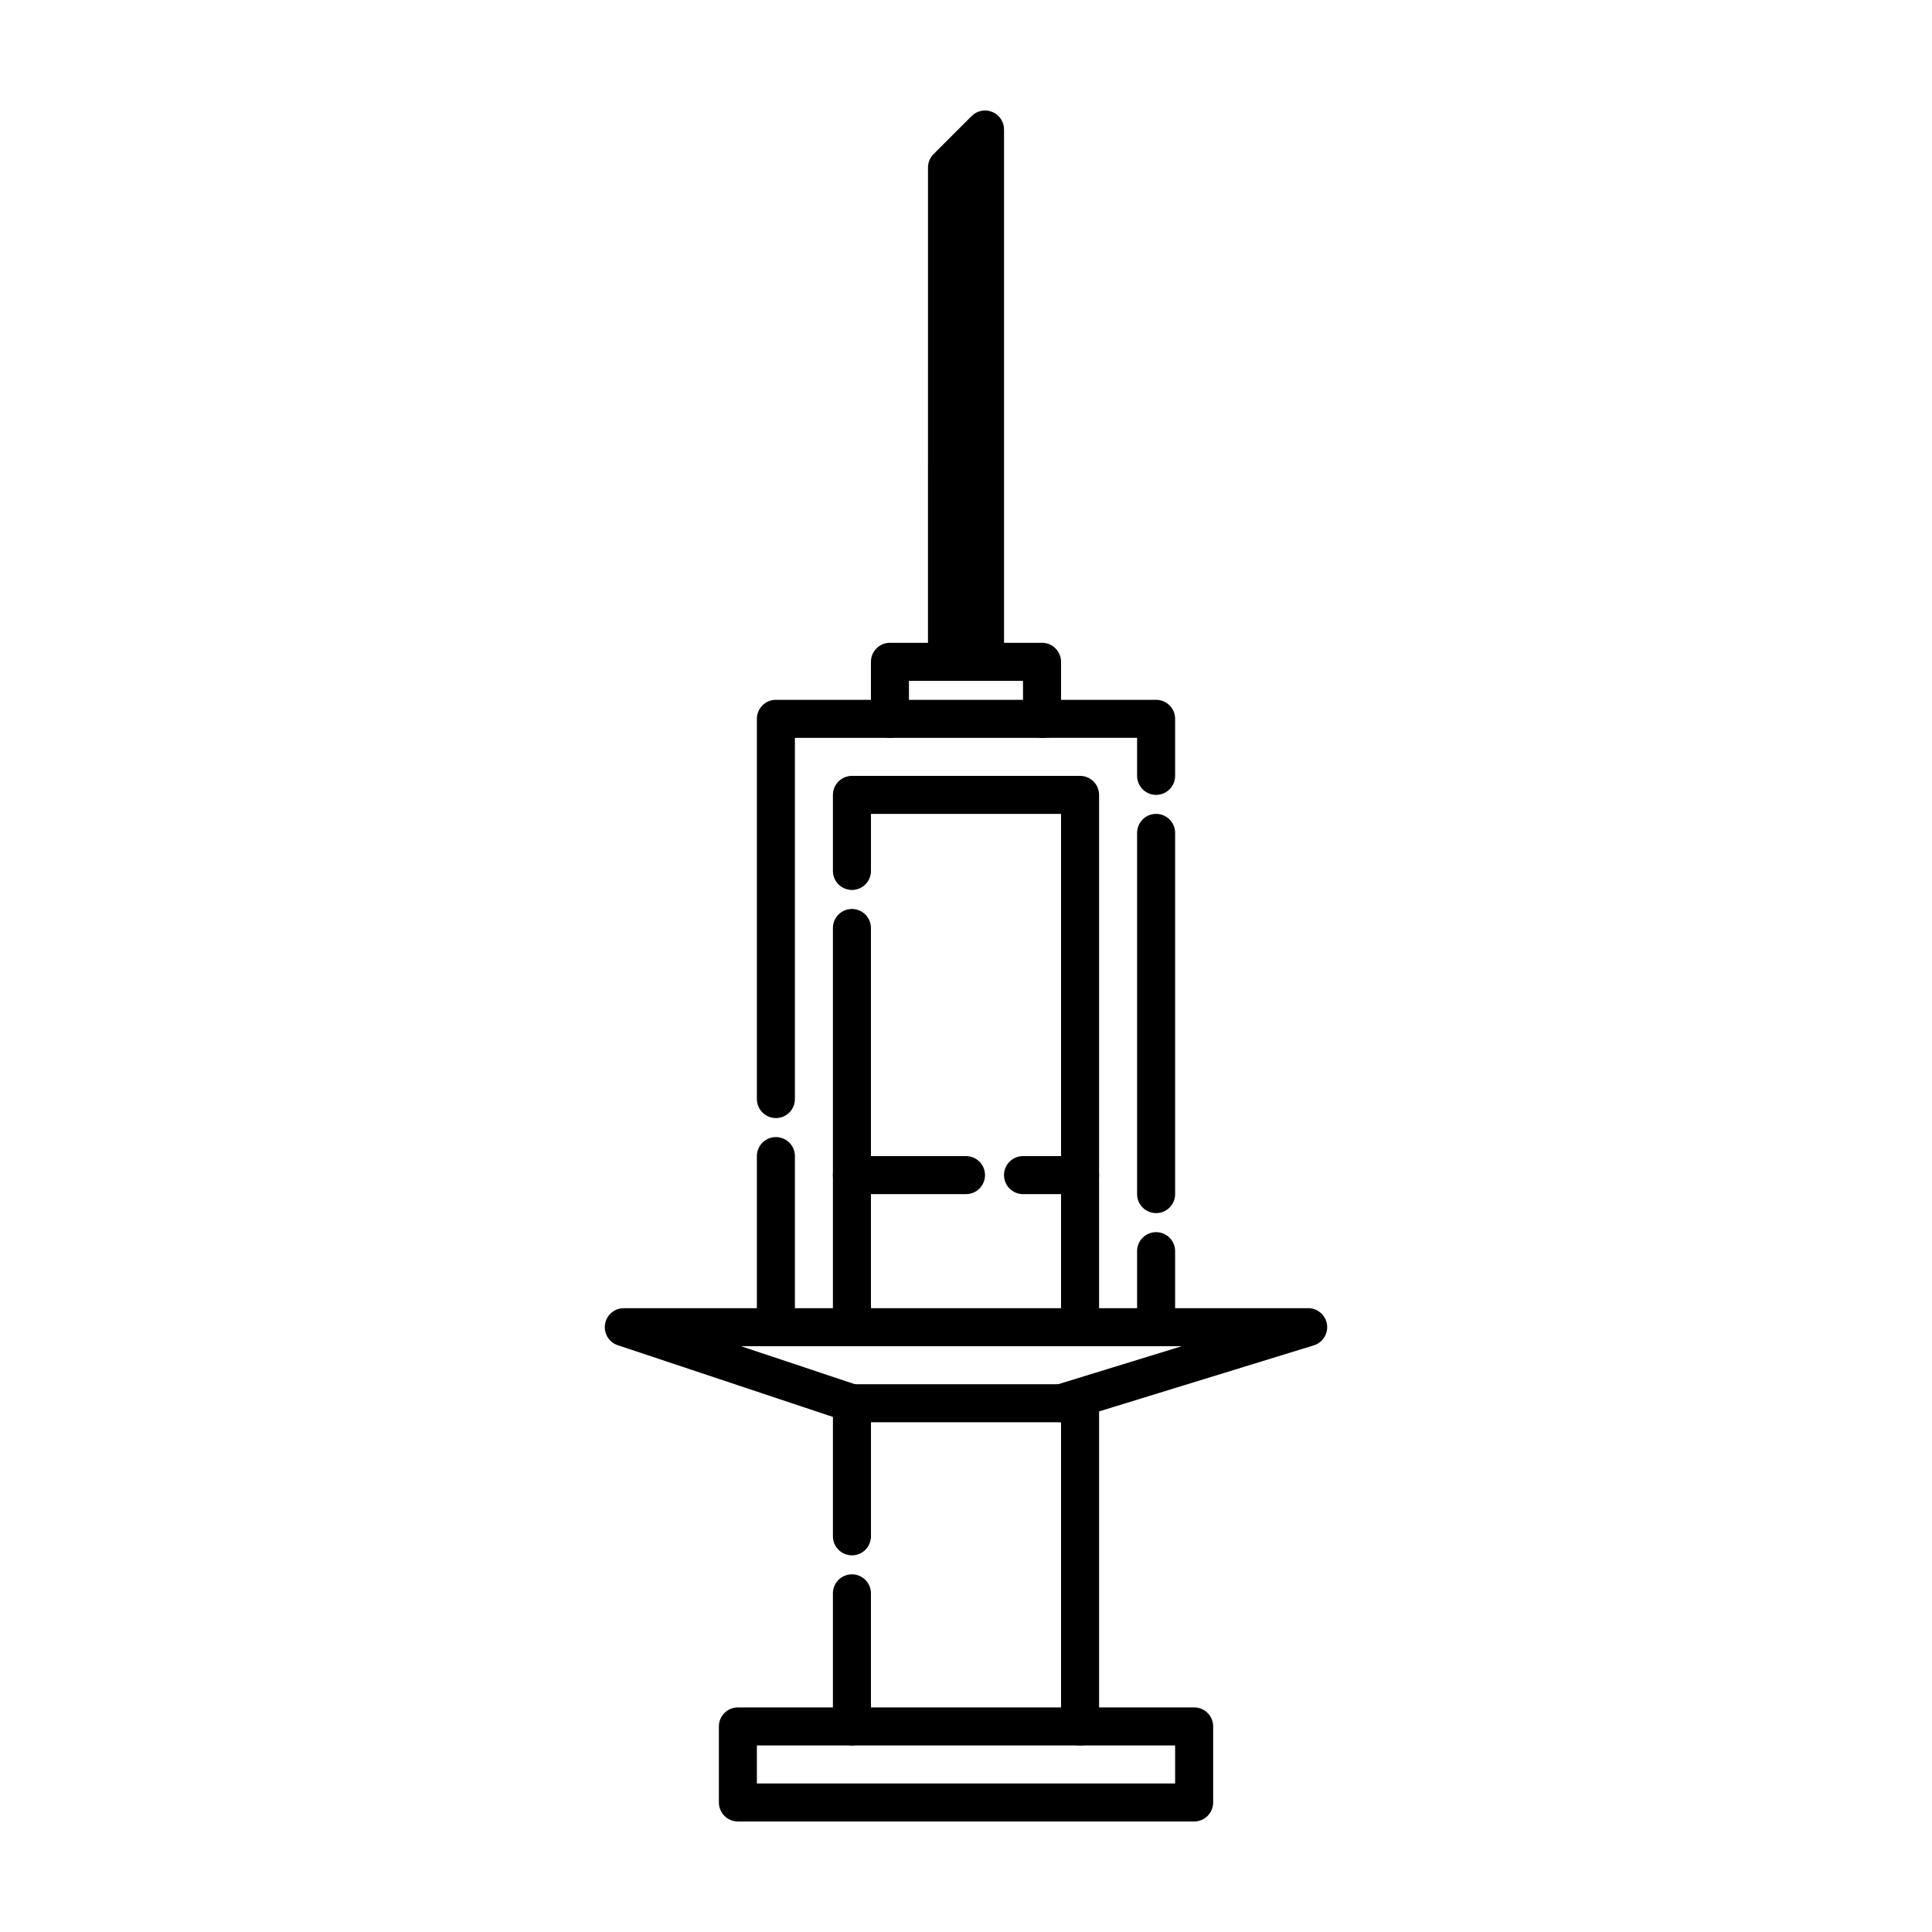 <?xml version="1.0" encoding="UTF-8"?>
<!-- Uploaded to: ICON Repo, www.iconrepo.com, Generator: ICON Repo Mixer Tools -->
<svg fill="#000000" width="800px" height="800px" version="1.1" viewBox="144 144 512 512" xmlns="http://www.w3.org/2000/svg">
 <g>
  <path d="m460.46 626.71h-120.91c-2.781 0-5.039-2.254-5.039-5.039v-20.152c0-2.785 2.258-5.039 5.039-5.039h120.91c2.785 0 5.039 2.254 5.039 5.039v20.152c-0.004 2.789-2.254 5.039-5.039 5.039zm-115.88-10.074h110.84v-10.078h-110.84z"/>
  <path d="m369.77 606.56c-2.781 0-5.039-2.254-5.039-5.039v-35.266c0-2.785 2.258-5.039 5.039-5.039s5.039 2.254 5.039 5.039v35.266c0 2.789-2.258 5.039-5.039 5.039z"/>
  <path d="m430.23 606.56c-2.785 0-5.039-2.254-5.039-5.039v-80.605h-50.379v30.23c0 2.785-2.258 5.039-5.039 5.039s-5.039-2.254-5.039-5.039v-35.266c0-2.785 2.258-5.039 5.039-5.039h60.457c2.785 0 5.039 2.254 5.039 5.039v85.648c0 2.781-2.254 5.031-5.039 5.031z"/>
  <path d="m369.77 520.91c-0.523 0-1.062-0.086-1.594-0.262l-60.457-20.152c-2.344-0.777-3.773-3.144-3.379-5.582 0.395-2.445 2.504-4.234 4.973-4.234h181.37c2.492 0 4.609 1.824 4.984 4.293 0.367 2.465-1.125 4.832-3.5 5.562l-65.496 20.152c-2.676 0.816-5.481-0.684-6.297-3.336-0.816-2.656 0.676-5.477 3.336-6.297l33.469-10.297h-116.82l31.004 10.34c2.641 0.875 4.066 3.727 3.184 6.375-0.699 2.102-2.664 3.438-4.777 3.438z"/>
  <path d="m349.62 500.76c-2.781 0-5.039-2.254-5.039-5.039v-45.344c0-2.785 2.258-5.039 5.039-5.039s5.039 2.254 5.039 5.039v45.344c0 2.785-2.258 5.039-5.039 5.039z"/>
  <path d="m349.62 440.3c-2.781 0-5.039-2.254-5.039-5.039v-100.76c0-2.781 2.258-5.039 5.039-5.039h100.76c2.785 0 5.039 2.258 5.039 5.039v15.113c0 2.781-2.254 5.039-5.039 5.039s-5.039-2.258-5.039-5.039v-10.078l-90.684 0.004v95.723c0 2.785-2.258 5.039-5.039 5.039z"/>
  <path d="m450.38 465.49c-2.785 0-5.039-2.254-5.039-5.039v-95.723c0-2.781 2.254-5.039 5.039-5.039s5.039 2.258 5.039 5.039v95.723c0 2.789-2.254 5.039-5.039 5.039z"/>
  <path d="m450.38 500.76c-2.785 0-5.039-2.254-5.039-5.039v-20.152c0-2.785 2.254-5.039 5.039-5.039s5.039 2.254 5.039 5.039v20.152c0 2.785-2.254 5.039-5.039 5.039z"/>
  <path d="m369.77 500.76c-2.781 0-5.039-2.254-5.039-5.039v-40.305c0-2.785 2.258-5.039 5.039-5.039h30.23c2.781 0 5.039 2.254 5.039 5.039 0 2.785-2.258 5.039-5.039 5.039h-25.191v35.266c0 2.785-2.258 5.039-5.039 5.039z"/>
  <path d="m430.23 500.76c-2.785 0-5.039-2.254-5.039-5.039v-35.266h-10.078c-2.785 0-5.039-2.254-5.039-5.039 0-2.785 2.254-5.039 5.039-5.039h15.113c2.785 0 5.039 2.254 5.039 5.039v40.305c0.004 2.785-2.25 5.039-5.035 5.039z"/>
  <path d="m369.77 460.46c-2.781 0-5.039-2.254-5.039-5.039v-65.496c0-2.781 2.258-5.039 5.039-5.039s5.039 2.258 5.039 5.039v65.496c0 2.785-2.258 5.039-5.039 5.039z"/>
  <path d="m430.23 460.46c-2.785 0-5.039-2.254-5.039-5.039v-95.723h-50.379v15.113c0 2.781-2.258 5.039-5.039 5.039s-5.039-2.258-5.039-5.039v-20.152c0-2.781 2.258-5.039 5.039-5.039h60.457c2.785 0 5.039 2.258 5.039 5.039v100.76c0 2.785-2.254 5.039-5.039 5.039z"/>
  <path d="m420.15 339.54c-2.785 0-5.039-2.258-5.039-5.039v-10.078h-30.23v10.078c0 2.781-2.258 5.039-5.039 5.039s-5.039-2.258-5.039-5.039v-15.113c0-2.781 2.258-5.039 5.039-5.039h40.305c2.785 0 5.039 2.258 5.039 5.039v15.113c0 2.781-2.25 5.039-5.035 5.039z"/>
  <path d="m405.04 324.43c-2.781 0-5.039-2.258-5.039-5.039 0 2.781-2.258 5.039-5.039 5.039s-5.039-2.258-5.039-5.039l0.004-130.99c0-1.336 0.527-2.621 1.477-3.562l10.078-10.078c1.441-1.441 3.602-1.879 5.492-1.094 1.883 0.785 3.106 2.621 3.106 4.66v141.07c0 2.781-2.25 5.035-5.039 5.035z"/>
 </g>
</svg>